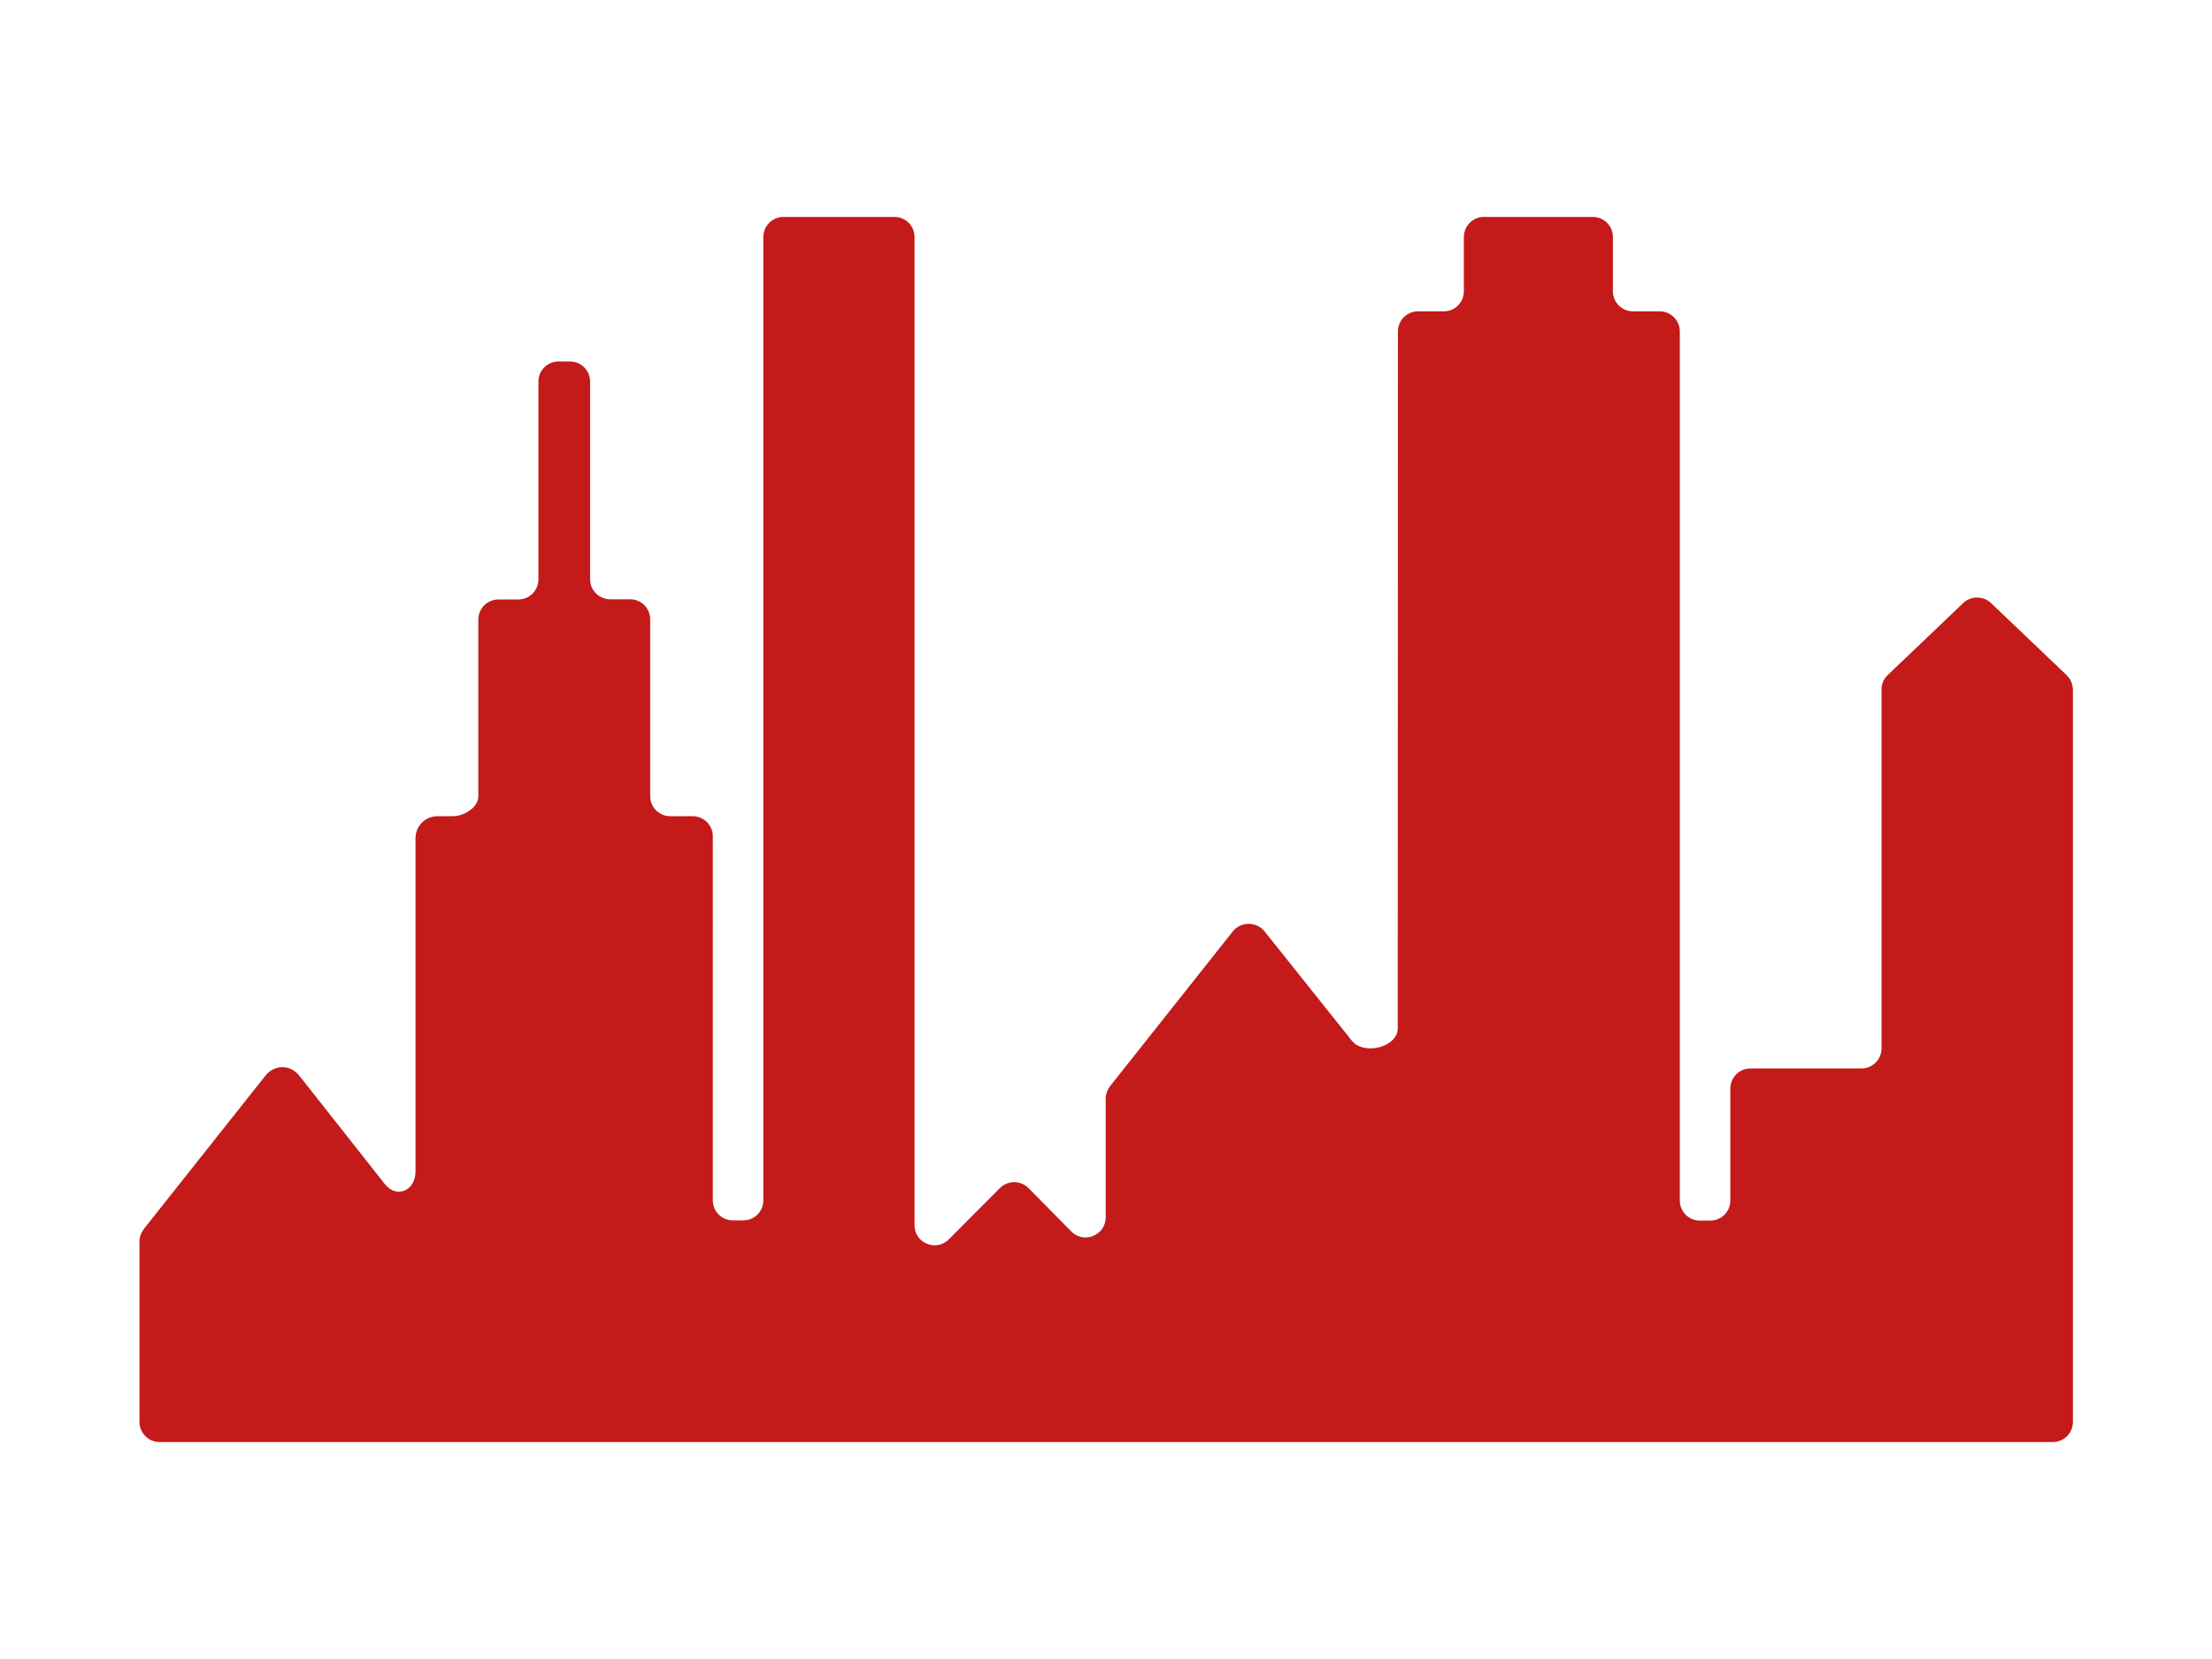 <?xml version="1.0" encoding="UTF-8"?>
<!-- Generator: Adobe Illustrator 23.0.2, SVG Export Plug-In . SVG Version: 6.00 Build 0)  -->
<svg xmlns="http://www.w3.org/2000/svg" xmlns:xlink="http://www.w3.org/1999/xlink" version="1.1" id="Ebene_1" x="0px" y="0px" viewBox="0 0 113.39 85.04" style="enable-background:new 0 0 113.39 85.04;" xml:space="preserve">
<style type="text/css">
	.st0{fill:#C41A1A;}
</style>
<g>
	<path class="st0" d="M105.95,34.62l-3.87-3.69c-0.4-0.4-1.06-0.4-1.46,0l-3.87,3.69c-0.2,0.2-0.3,0.45-0.3,0.73v18.39   c0,0.57-0.46,1.03-1.03,1.03h-5.69c-0.57,0-1.03,0.46-1.03,1.03v5.74c0,0.57-0.46,1.03-1.03,1.03h-0.53   c-0.57,0-1.03-0.46-1.03-1.03V16.99c0-0.57-0.46-1.03-1.03-1.03h-1.37c-0.57,0-1.03-0.46-1.03-1.03v-2.78   c0-0.57-0.46-1.03-1.03-1.03h-5.58c-0.57,0-1.03,0.46-1.03,1.03v2.78c0,0.57-0.46,1.03-1.03,1.03h-1.32   c-0.57,0-1.03,0.46-1.03,1.03l-0.01,35.72c0,0.98-1.74,1.4-2.35,0.64l-4.48-5.61c-0.41-0.51-1.21-0.51-1.62,0l-6.29,7.93   c-0.14,0.18-0.23,0.41-0.23,0.64v6.09c0,0.92-1.11,1.38-1.76,0.73l-2.2-2.23c-0.4-0.4-1.06-0.4-1.46,0l-2.62,2.63   c-0.65,0.65-1.76,0.2-1.76-0.73V12.15c0-0.57-0.46-1.03-1.03-1.03h-5.69c-0.57,0-1.03,0.46-1.03,1.03v49.38   c0,0.57-0.46,1.03-1.03,1.03h-0.53c-0.57,0-1.03-0.46-1.03-1.03V42.87c0-0.57-0.46-1.03-1.03-1.03h-1.15   c-0.57,0-1.03-0.46-1.03-1.03v-9.06c0-0.57-0.46-1.03-1.03-1.03h-1.02c-0.57,0-1.03-0.46-1.03-1.03V19.56   c0-0.57-0.46-1.03-1.03-1.03h-0.59c-0.57,0-1.03,0.46-1.03,1.03V29.7c0,0.57-0.46,1.03-1.03,1.03h-1.02   c-0.57,0-1.03,0.46-1.03,1.03v9.06c0,0.57-0.73,1.02-1.31,1.02h-0.78c-0.63,0-1.13,0.5-1.13,1.13v17.08c0,0.98-0.96,1.41-1.57,0.65   l-4.37-5.54c-0.48-0.61-1.29-0.61-1.77,0l-6.21,7.83c-0.14,0.19-0.23,0.41-0.23,0.64v9.26c0,0.57,0.46,1.03,1.03,1.03h97.05   c0.57,0,1.03-0.46,1.03-1.03V35.34C106.25,35.08,106.15,34.82,105.95,34.62"></path>
</g>
</svg>
